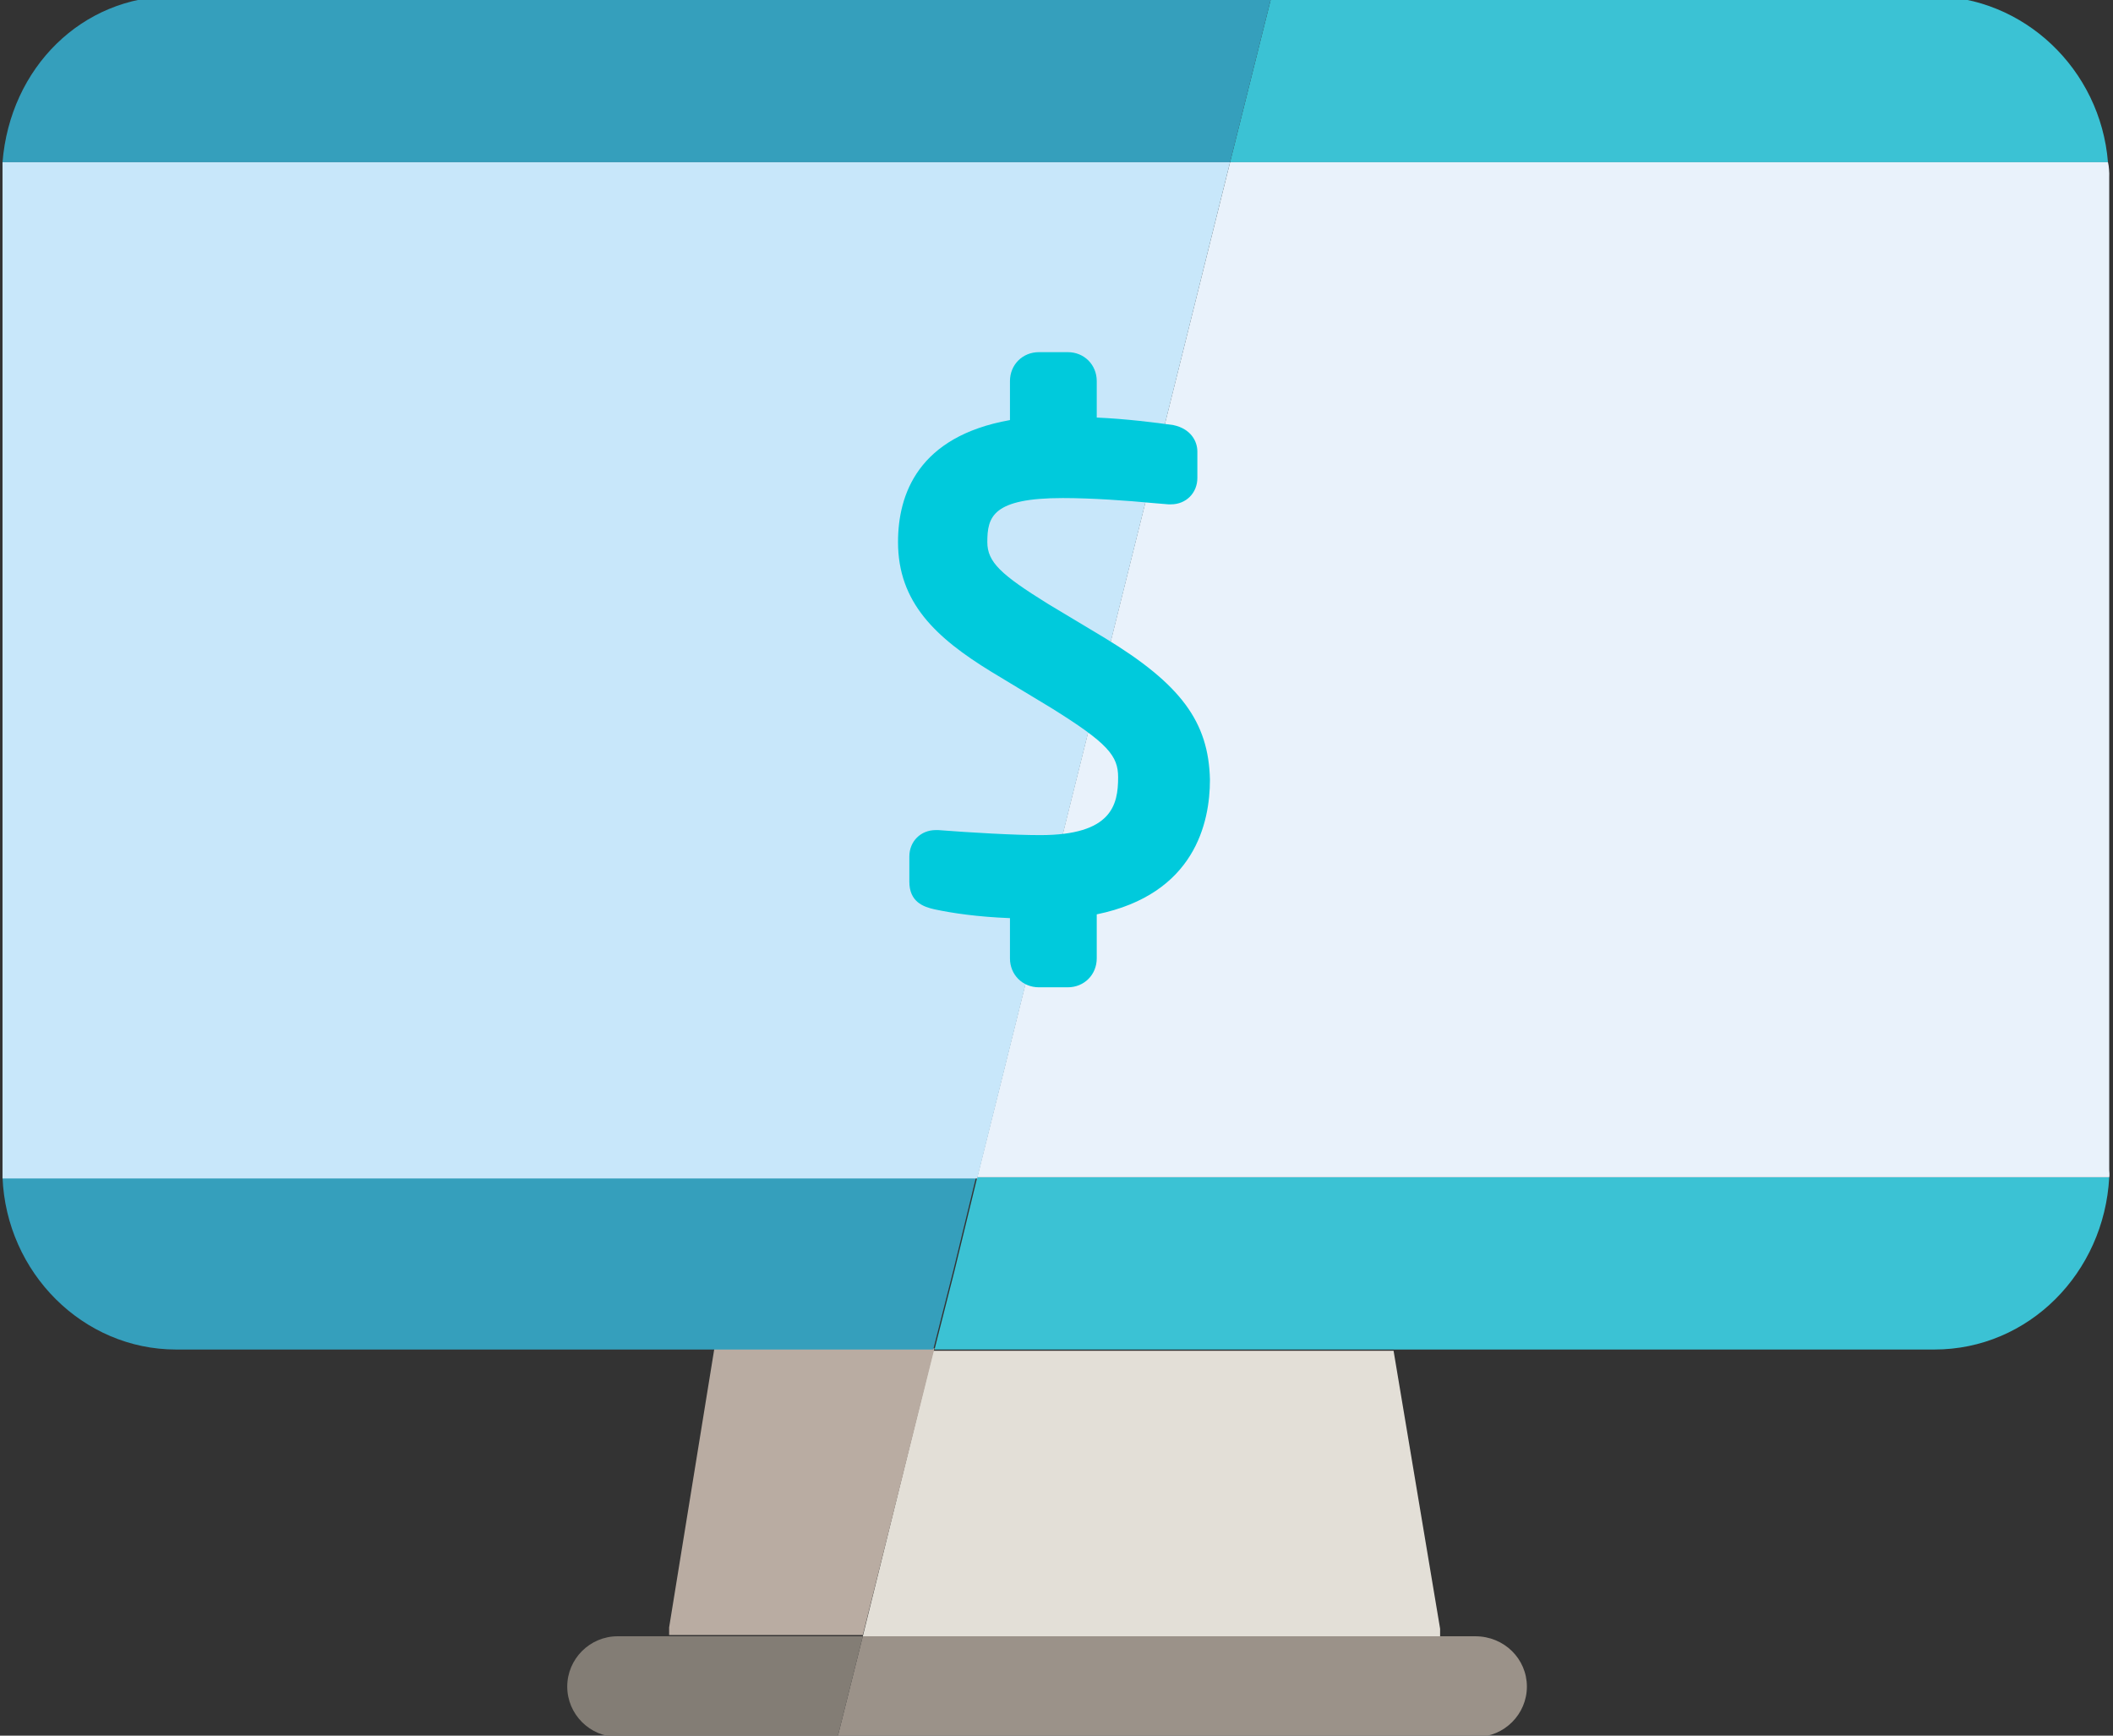 <?xml version="1.0" encoding="utf-8"?>
<!-- Generator: Adobe Illustrator 26.3.1, SVG Export Plug-In . SVG Version: 6.00 Build 0)  -->
<svg version="1.1" id="Layer_1" xmlns="http://www.w3.org/2000/svg" xmlns:xlink="http://www.w3.org/1999/xlink" x="0px" y="0px"
	 viewBox="0 0 168 138" style="enable-background:new 0 0 168 138;" xml:space="preserve">
<rect x="0" y="0" width="168" height="138" fill="#333333" stroke="none"/>
<style type="text/css">
	.st0{fill:#E3DFD7;}
	.st1{fill:#9B9289;}
	.st2{fill:#3BC2D4;}
	.st3{fill:#FFFFFF;}
	.st4{fill:#E9F2FB;}
	.st5{fill:#B9ACA2;}
	.st6{fill:#837D75;}
	.st7{fill:#359FBC;}
	.st8{fill:#8ADAE5;}
	.st9{fill:#C8E7FA;}
	.st10{fill:#00CADC;}
</style>
<g>
	<g>
		<g>
			<path class="st0" d="M68.6,130.1h45.9c0-0.2,0-0.4,0-0.6l-3.7-22.1H74.2L68.6,130.1z"/>
			<path class="st1" d="M117.3,130.1h-2.8H68.6l-1,4l-1,4h50.8c2.2,0,4-1.8,4-4S119.6,130.1,117.3,130.1z"/>
			<path class="st2" d="M167.6,12.9c-0.6-7.4-6.7-13.2-14-13.2h-52.5l-3.3,13.2H167.6z"/>
			<path class="st2" d="M77.7,93.6l-1.8,7.4l-1.6,6.3h36.6h42.9c7.5,0,13.5-6.1,13.9-13.7H77.7z"/>
			<path class="st3" d="M167.6,12.9c0,0.4,0.1,0.8,0.1,1.2L167.6,12.9L167.6,12.9z"/>
			<path class="st3" d="M167.7,93.6V93C167.7,93.2,167.6,93.4,167.7,93.6L167.7,93.6z"/>
			<path class="st4" d="M97.8,12.9L77.7,93.6h90c0-0.2,0-0.4,0-0.7V14.1c0-0.4,0-0.8-0.1-1.2H97.8z"/>
			<path class="st5" d="M53.2,129.4c0,0.2,0,0.4,0,0.6h15.4l5.7-22.8H56.8L53.2,129.4z"/>
			<path class="st6" d="M53.1,130.1h-4c-2.2,0-4,1.8-4,4s1.8,4,4,4h17.5l1-4l1-4H53.1z"/>
			<path class="st7" d="M0.2,12.9h97.6l3.3-13.2H13.8C6.5-0.3,0.8,5.4,0.2,12.9z"/>
			<path class="st7" d="M0.2,93.6c0.3,7.6,6.4,13.7,13.8,13.7h42.8h17.4l1.6-6.3l1.8-7.4H0.2z"/>
			<path class="st8" d="M0.2,93.6L0.2,93.6c0-0.2,0-0.4,0-0.7V93.6z"/>
			<path class="st8" d="M0.2,12.9v1.2C0.2,13.7,0.2,13.3,0.2,12.9L0.2,12.9z"/>
			<path class="st9" d="M0.2,14.1V93c0,0.2,0,0.4,0,0.7h77.5l20.1-80.8H0.2C0.2,13.3,0.2,13.7,0.2,14.1z"/>
		</g>
	</g>
	<path class="st10" d="M87.8,50.7L83.3,48c-3.7-2.3-4.8-3.3-4.8-4.9c0-2,0.4-3.5,6-3.5c2.3,0,5.1,0.2,7.2,0.4l1.2,0.1
		c0,0,0.2,0,0.2,0c1.2,0,2.1-0.9,2.1-2.1v-2.1c0-0.8-0.5-1.8-1.9-2.1c-1.4-0.2-3.8-0.5-6.1-0.6v-2.9c0-1.3-1-2.3-2.3-2.3h-2.3
		c-1.3,0-2.3,1-2.3,2.3v3.1c-7.3,1.3-8.9,5.9-8.9,9.7c0,4.8,3,7.6,7.4,10.3l4.8,2.9c4.5,2.8,5.3,3.8,5.3,5.5c0,2.2-0.5,4.6-6.2,4.6
		c-2.1,0-5.5-0.2-8.1-0.4h-0.2c-1.2,0-2.1,0.9-2.1,2.1v2c0,1.6,1.1,2,2,2.2c1.4,0.3,3.4,0.6,6,0.7v3.2c0,1.3,1,2.3,2.3,2.3h2.3
		c1.3,0,2.3-1,2.3-2.3v-3.5c7.8-1.6,9-7.3,9-10.7C96.1,57.4,93.9,54.4,87.8,50.7z"/>
</g>
</svg>

